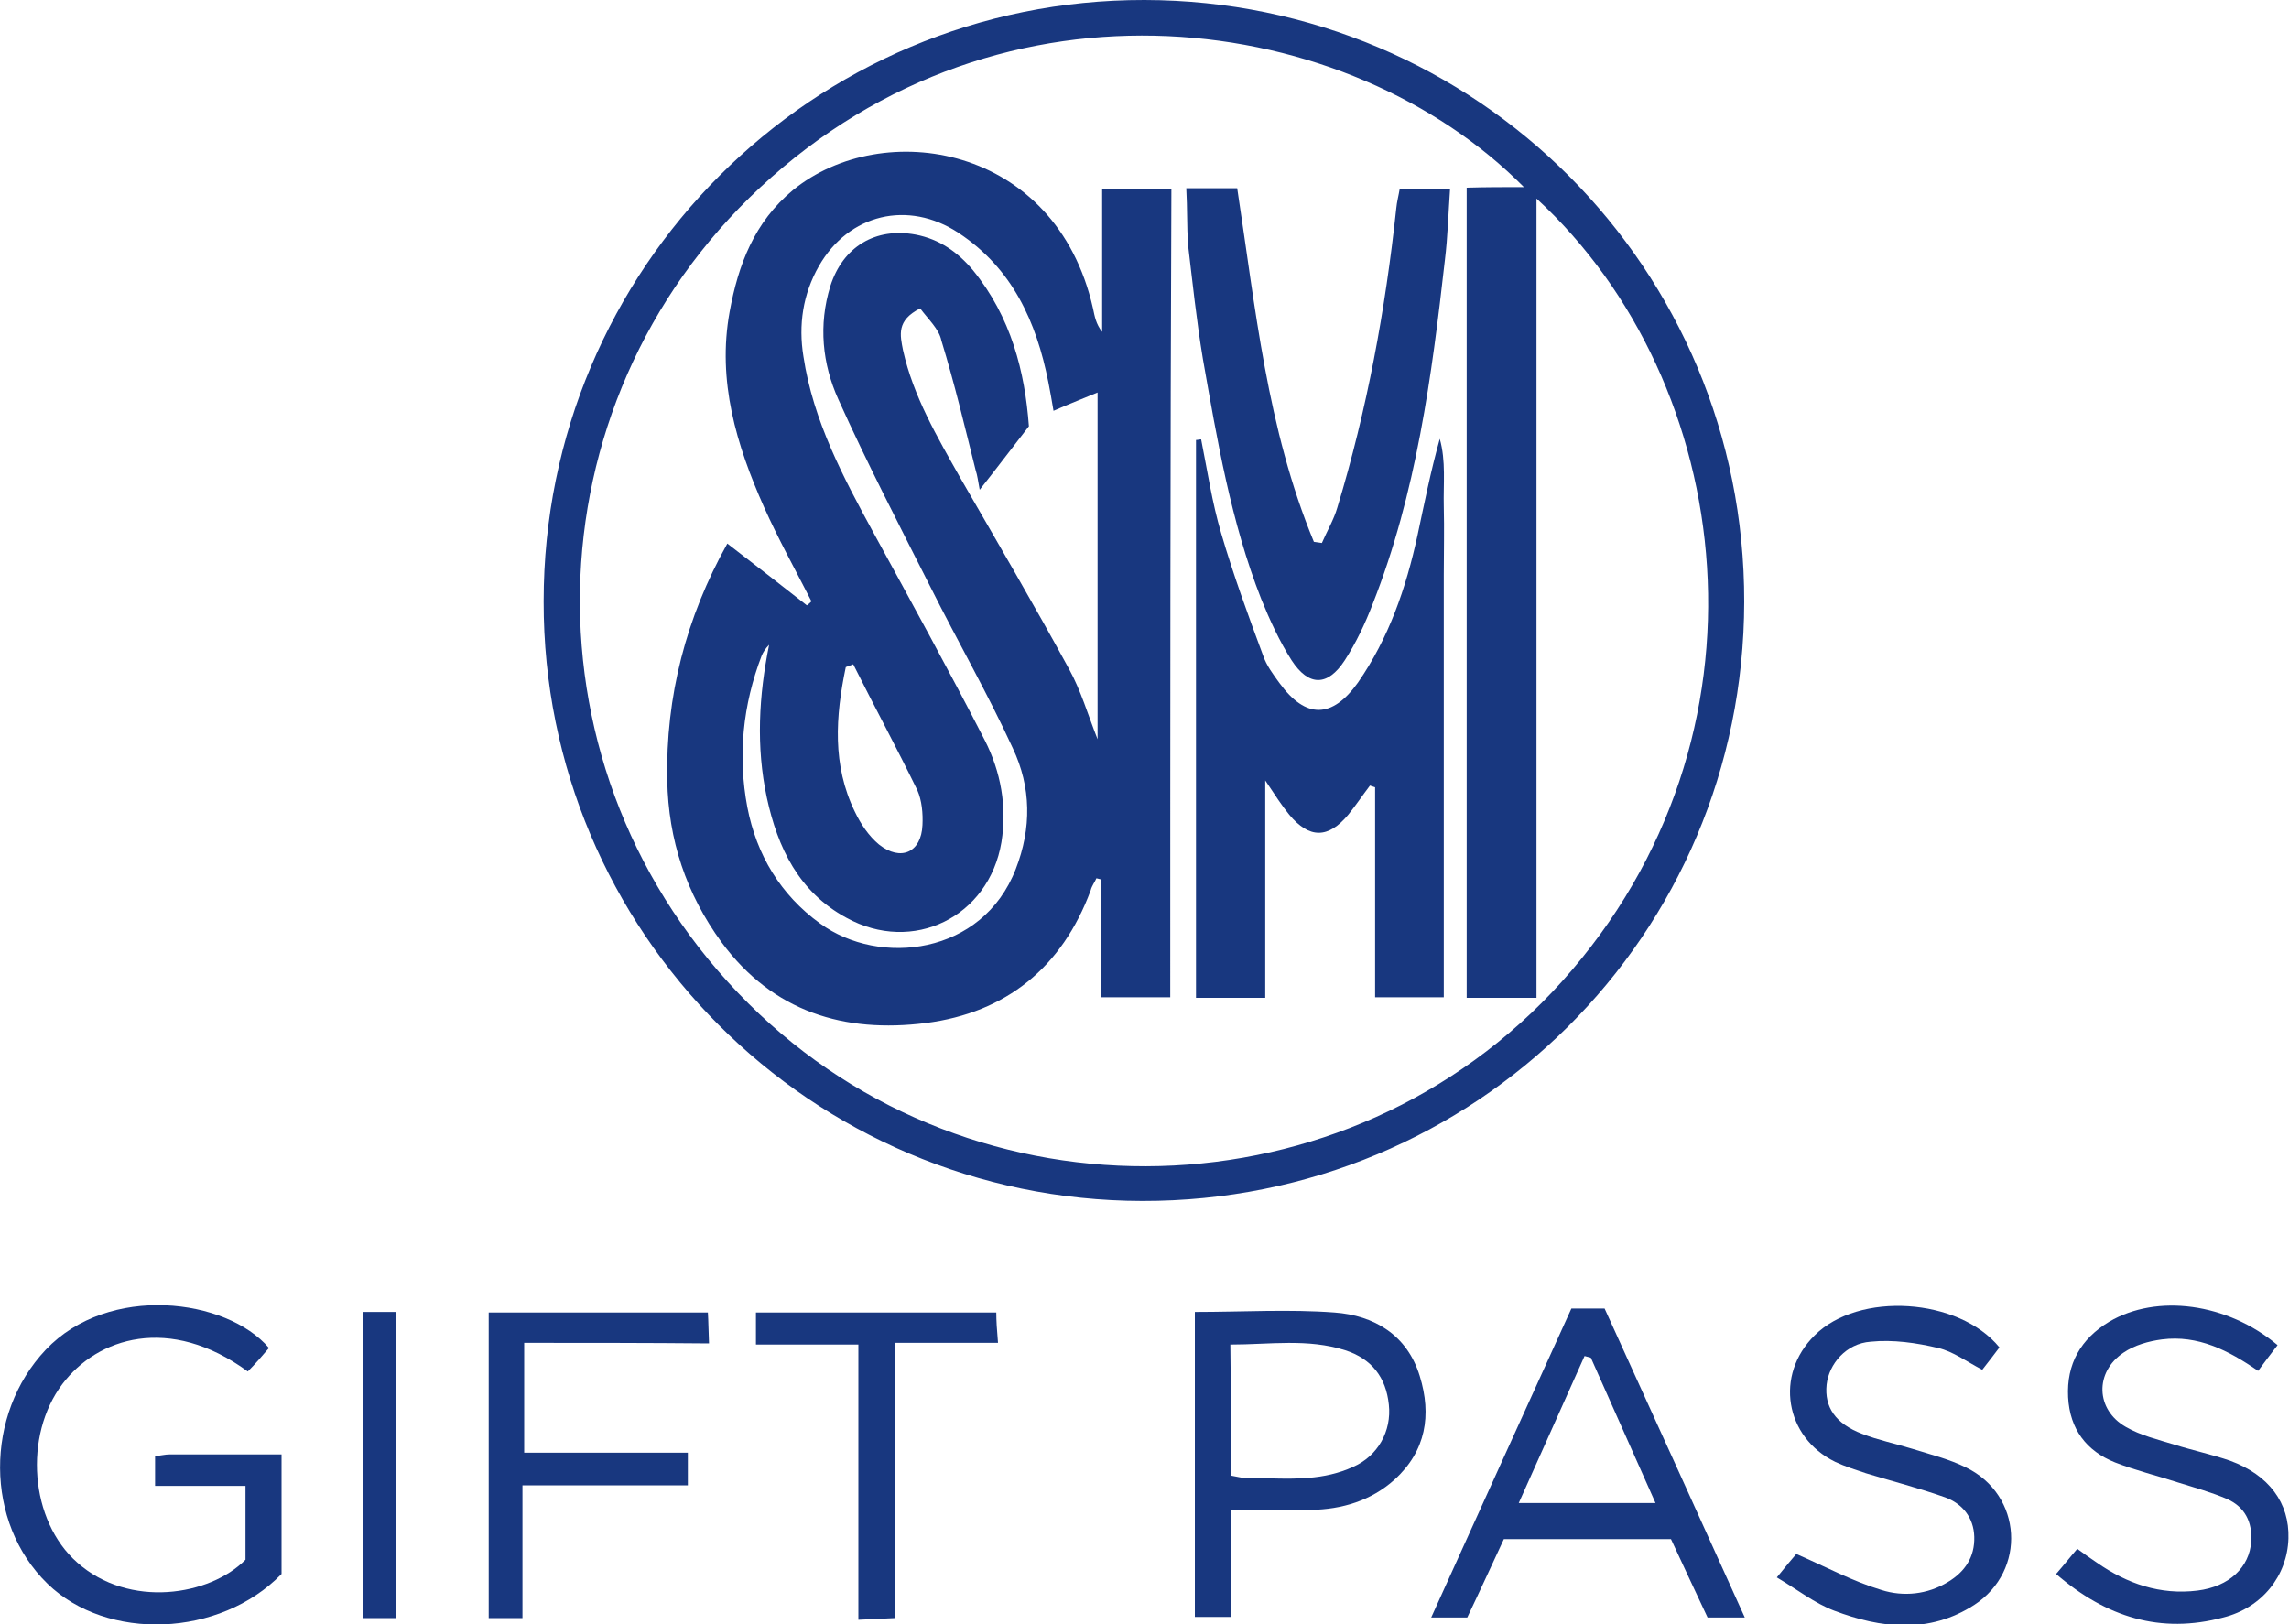 <?xml version="1.0" encoding="utf-8"?>
<!-- Generator: Adobe Illustrator 24.1.2, SVG Export Plug-In . SVG Version: 6.00 Build 0)  -->
<svg version="1.1" id="Layer_1" xmlns="http://www.w3.org/2000/svg" xmlns:xlink="http://www.w3.org/1999/xlink" x="0px" y="0px"
	 viewBox="0 0 400 283.9" style="enable-background:new 0 0 400 283.9;" xml:space="preserve">
<style type="text/css">
	.st0{fill:#18377F;}
</style>
<g>
	<g>
		<path class="st0" d="M95,105.1C95,46.9,142-0.1,200,0c58.1,0.1,104.9,47,104.8,105.2c-0.1,58.2-46.9,104.8-105.2,104.7
			C141.8,209.8,94.9,162.9,95,105.1z M266.3,32.7c-30.5-30.8-90.9-39.6-133.5,0.1c-40.7,37.9-42.5,102.3-2,142.6
			c39.6,39.4,104.8,37.6,142.1-3.8c38.7-43,30.5-104.8-4.4-136.9c0,46.9,0,93.3,0,139.7c-4.4,0-8.1,0-12.2,0c0-47.2,0-94.2,0-141.6
			C259.6,32.7,262.7,32.7,266.3,32.7z"/>
		<path class="st0" d="M49.2,275.1c-10.8,11.1-30.5,11.8-40.9,1.7c-11-10.7-11-29.6-0.3-40.9c11-11.6,31.6-9,39-0.3
			c-1.2,1.4-2.4,2.8-3.7,4.1c-13.7-10-26.3-5.9-32.4,2.2c-6.8,9-5.7,23.9,2.6,31.2c9.1,8.1,23.2,5.8,29.4-0.5c0-4.2,0-8.3,0-12.9
			c-5.4,0-10.5,0-15.8,0c0-2.1,0-3.6,0-5.2c1-0.1,1.8-0.3,2.5-0.3c6.2,0,12.5,0,19.6,0c0,3.7,0,7.2,0,10.6
			C49.2,268.3,49.2,271.8,49.2,275.1z"/>
		<path class="st0" d="M208.8,229.3c8.4,0,16.5-0.5,24.4,0.1c6.9,0.5,12.7,3.9,14.9,11.1c2.1,6.8,1.1,13.1-4.4,18.1
			c-4.1,3.7-9.2,5.2-14.6,5.3c-4.5,0.1-8.9,0-14,0c0,6.4,0,12.3,0,18.7c-2.4,0-4.2,0-6.3,0C208.8,264.9,208.8,247.4,208.8,229.3z
			 M215.1,257.9c1.2,0.2,1.8,0.4,2.4,0.4c3.7,0,7.4,0.3,11.1,0c2.7-0.2,5.4-0.8,7.8-1.9c4.4-1.9,6.8-6.3,6.3-10.9
			c-0.5-4.8-3-8-7.6-9.5c-6.6-2.1-13.2-1-20.1-1C215.1,242.9,215.1,250.2,215.1,257.9z"/>
		<path class="st0" d="M274.6,228.7c2.1,0,3.7,0,5.8,0c8.1,17.8,16.2,35.6,24.5,54c-2.4,0-4.2,0-6.5,0c-2-4.3-4.2-8.9-6.4-13.7
			c-9.6,0-19.2,0-29.2,0c-2.1,4.5-4.2,9.1-6.4,13.7c-2,0-3.8,0-6.3,0C258.4,264.4,266.4,246.7,274.6,228.7z M278,237.3
			c-0.4-0.1-0.7-0.2-1.1-0.3c-3.8,8.5-7.6,17-11.5,25.7c8.2,0,15.8,0,23.9,0C285.4,253.9,281.7,245.6,278,237.3z"/>
		<path class="st0" d="M359.3,275.1c1.4-1.6,2.4-2.9,3.7-4.4c1.1,0.8,2.2,1.6,3.4,2.4c5.3,3.7,11.1,5.7,17.6,4.9
			c5.6-0.7,9.1-4.1,9.4-8.6c0.2-3.4-1.1-6-4.2-7.4c-2.8-1.2-5.7-2-8.6-2.9c-3.7-1.2-7.4-2.1-11-3.5c-5-2-7.9-5.8-8.2-11.4
			c-0.3-5.8,2.2-10.2,7.2-13.2c8.3-4.9,20.6-3.3,29.4,4.1c-1.1,1.4-2.2,2.9-3.4,4.5c-5.2-3.6-10.5-6.3-16.8-5.5
			c-2.3,0.3-4.8,1-6.7,2.3c-5.1,3.4-4.9,10,0.4,13c2.6,1.5,5.6,2.2,8.5,3.1c3.2,1,6.5,1.7,9.7,2.8c6.8,2.5,10.4,7.4,10.2,13.6
			c-0.2,6.5-4.6,12.1-11.4,13.8C377.6,285.6,368.1,282.7,359.3,275.1z"/>
		<path class="st0" d="M349.4,235.5c-0.9,1.2-1.9,2.5-3,3.9c-2.7-1.4-5.1-3.2-7.7-3.8c-3.8-0.9-7.9-1.5-11.8-1.1
			c-4.3,0.3-7.3,3.9-7.7,7.5c-0.4,3.9,1.5,6.8,6.2,8.6c2.8,1.1,5.8,1.7,8.7,2.6c3.2,1,6.5,1.8,9.5,3.3c9.8,4.8,10.6,18,1.4,24
			c-7.9,5.1-16.3,4.1-24.5,1c-3.4-1.3-6.3-3.6-10-5.8c1.6-2,2.8-3.4,3.4-4.1c5.3,2.3,9.9,4.8,14.9,6.3c3.8,1.2,8,0.8,11.6-1.4
			c3-1.8,4.7-4.4,4.6-7.9c-0.1-3.4-2.1-5.8-5.1-6.9c-4.5-1.6-9.2-2.8-13.8-4.2c-1.8-0.6-3.7-1.2-5.4-2c-8.8-4.3-10.6-15.2-3.6-22.1
			C324.8,225.7,342.3,226.8,349.4,235.5z"/>
		<path class="st0" d="M91.6,234.7c0,6.8,0,12.7,0,19.2c9.6,0,19,0,28.6,0c0,2.2,0,3.7,0,5.7c-9.6,0-19,0-28.9,0
			c0,7.9,0,15.4,0,23.2c-2.2,0-3.9,0-5.9,0c0-17.8,0-35.5,0-53.4c12.8,0,25.2,0,38.3,0c0.1,1.6,0.1,3.2,0.2,5.4
			C113,234.7,102.5,234.7,91.6,234.7z"/>
		<path class="st0" d="M174.4,234.7c-6.3,0-11.8,0-18,0c0,16.2,0,31.9,0,48.1c-2.3,0.1-4,0.2-6.4,0.3c0-16,0-31.8,0-48.1
			c-6.3,0-12,0-17.9,0c0-2.2,0-3.7,0-5.6c13.8,0,27.7,0,42,0C174.1,230.8,174.2,232.4,174.4,234.7z"/>
		<path class="st0" d="M69.2,282.8c-1.9,0-3.6,0-5.7,0c0-17.8,0-35.6,0-53.5c1.9,0,3.6,0,5.7,0C69.2,247,69.2,264.6,69.2,282.8z"/>
		<path class="st0" d="M204.5,174.3c-4,0-7.8,0-12.1,0c0-6.9,0-13.8,0-20.6c-0.3-0.1-0.5-0.1-0.8-0.2c-0.3,0.7-0.8,1.3-1,2.1
			c-5,13.5-14.8,21.4-28.8,23.2c-14.2,1.8-26.7-1.9-35.7-14.1c-6.2-8.5-9.3-17.9-9.5-28.3c-0.3-14.7,3.3-28.5,10.5-41.4
			c4.7,3.6,9.3,7.2,13.9,10.8c0.3-0.2,0.5-0.4,0.8-0.7c-2.8-5.5-5.8-10.9-8.3-16.5c-4.8-10.8-8.2-22-6-34.1
			c1.5-8.2,4.3-15.7,11.1-21.3c15.6-12.7,45.9-8.1,52.4,20.7c0.3,1.4,0.5,2.7,1.6,4.1c0-8.3,0-16.6,0-25c4.2,0,8,0,12.1,0
			C204.5,80.1,204.5,126.9,204.5,174.3z M160.8,53.9c-4.2,2.1-3.5,4.7-3,7.3c1.8,8.1,6,15.2,10,22.3c6.4,11.1,12.9,22.2,19,33.4
			c2.1,3.8,3.3,8,5,12.3c0-20.3,0-40.2,0-60.6c-2.9,1.2-5.2,2.1-7.7,3.2c-0.3-1.9-0.6-3.4-0.9-5c-2.1-10.6-6.3-19.9-15.7-26.1
			c-8.8-5.8-19.2-3.3-24.4,5.8c-2.8,4.9-3.6,10.3-2.7,15.8c1.7,11.3,7,21.2,12.4,31.1c6.5,11.9,13.1,23.9,19.3,36
			c2.8,5.5,3.9,11.6,2.9,17.8c-2.2,13.1-15.5,19.6-27.1,13.2c-8.3-4.5-12-12.2-13.9-21c-1.9-8.9-1.4-17.8,0.4-26.7
			c-0.6,0.6-1,1.2-1.3,1.9c-3.3,8.6-4.2,17.5-2.5,26.5c1.6,8.3,5.8,15.3,12.7,20.3c10.4,7.6,28.4,5.5,34.2-9.5
			c2.8-7.2,2.7-14.3-0.5-21.1c-4.4-9.6-9.7-18.8-14.4-28.2c-5.5-10.9-11.1-21.7-16.1-32.8c-2.8-6.2-3.5-13-1.4-19.8
			c2.2-6.9,7.9-10.3,14.9-9c4.2,0.8,7.4,3.1,10,6.2c6.7,8.2,9.1,17.8,9.8,27.3c-3.1,4-5.6,7.3-8.6,11.1c-0.3-1.6-0.4-2.5-0.7-3.4
			c-1.9-7.6-3.7-15.2-6-22.7C164.1,57.5,162.2,55.8,160.8,53.9z M149.1,116.1c-0.4,0.2-0.9,0.3-1.3,0.5c-1.8,8.6-2.4,17.1,1.6,25.3
			c1,2.1,2.4,4.2,4.2,5.7c3.8,3,7.4,1.4,7.6-3.4c0.1-2-0.1-4.3-0.9-6.1C156.7,130.7,152.8,123.5,149.1,116.1z"/>
		<path class="st0" d="M252.3,174.3c-4.2,0-7.8,0-12,0c0-12.2,0-24.5,0-36.7c-0.3-0.1-0.6-0.2-0.9-0.3c-1.3,1.7-2.5,3.5-3.8,5.1
			c-3.5,4.2-6.8,4.2-10.3,0c-1.3-1.6-2.4-3.3-4.2-6c0,13.4,0,25.6,0,38c-4.3,0-8.1,0-12.1,0c0-32.6,0-65,0-97.5
			c0.3,0,0.6-0.1,0.9-0.1c1.1,5.5,1.9,11,3.5,16.4c2.1,7.2,4.7,14.3,7.3,21.3c0.6,1.8,1.8,3.4,2.9,4.9c4.6,6.3,9.2,6.2,13.7-0.1
			c5.4-7.8,8.4-16.5,10.4-25.7c1.2-5.6,2.3-11.2,3.9-16.9c1.1,3.9,0.6,7.9,0.7,11.8c0.1,4,0,8,0,12c0,4.2,0,8.3,0,12.5c0,4,0,8,0,12
			c0,4.2,0,8.3,0,12.5c0,4,0,8,0,12c0,4.2,0,8.3,0,12.5C252.3,166.1,252.3,170.1,252.3,174.3z"/>
		<path class="st0" d="M207.3,32.9c3.3,0,5.8,0,8.9,0c3.2,20.9,5.2,42,13.4,61.8c0.5,0.1,0.9,0.1,1.4,0.2c0.9-2.1,2.1-4.1,2.7-6.2
			c5.2-17.1,8.4-34.6,10.3-52.3c0.1-1.1,0.4-2.2,0.6-3.4c2.9,0,5.5,0,8.8,0c-0.3,4.2-0.4,8.3-0.9,12.4c-2.3,20.4-5,40.8-12.6,60.1
			c-1.3,3.4-2.9,6.8-4.9,9.9c-3,4.6-6.3,4.6-9.3,0c-2.1-3.3-3.8-7-5.3-10.7c-5.3-13.5-7.7-27.8-10.2-42c-1.1-6.6-1.8-13.3-2.6-20
			C207.4,39.5,207.5,36.5,207.3,32.9z"/>
	</g>
</g>
</svg>

